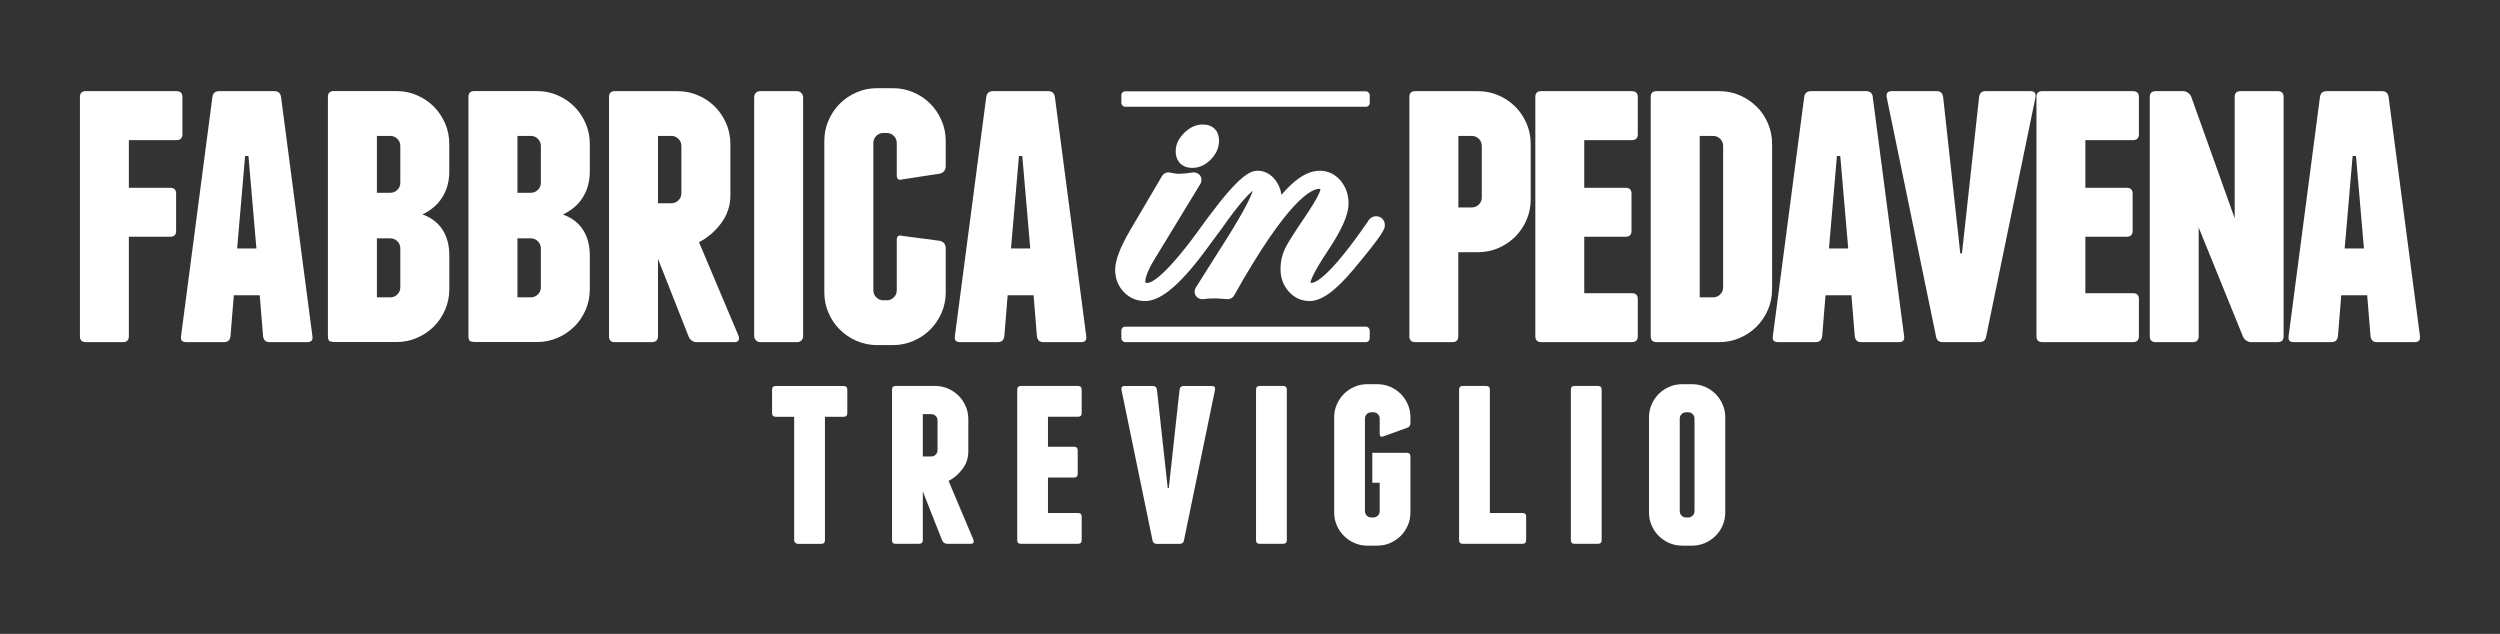 <svg xmlns="http://www.w3.org/2000/svg" id="Livello_1" viewBox="0 0 637.37 161.6"><rect x="0" y="0" width="637.37" height="161.6" fill="#333333" stroke="none"/><defs><style> .cls-1 { fill: #fff; } </style></defs><g><path class="cls-1" d="M216.02,99.35v5.97c0,.63-.31.94-.94.94h-4.76v31.45c0,.63-.31.94-.94.94h-5.97c-.22,0-.43-.09-.64-.27-.2-.18-.3-.4-.3-.67v-31.45h-4.69c-.63,0-.94-.31-.94-.94v-5.97c0-.62.31-.94.94-.94h17.3c.62,0,.94.31.94.94Z"></path><path class="cls-1" d="M235.27,137.7c0,.63-.34.94-1.01.94h-5.97c-.58,0-.87-.31-.87-.94v-38.36c0-.62.31-.94.94-.94h10.06c1.16,0,2.26.22,3.29.67,1.03.45,1.92,1.05,2.68,1.81.76.76,1.36,1.66,1.81,2.68.45,1.03.67,2.12.67,3.29v8.25c0,1.66-.49,3.14-1.48,4.46-.98,1.32-2.17,2.34-3.55,3.05l6.37,15.09c.13.63-.09.94-.67.94h-6.1c-.27,0-.53-.09-.77-.27-.24-.18-.41-.4-.5-.67l-4.9-12.41v12.41ZM235.27,116.38h2.14c.45,0,.83-.16,1.14-.47.31-.31.47-.69.47-1.14v-7.58c0-.45-.16-.83-.47-1.14s-.69-.47-1.14-.47h-2.14v10.8Z"></path><path class="cls-1" d="M275.77,131.73v5.97c0,.63-.31.94-.94.94h-14.55c-.63,0-.94-.31-.94-.94v-38.36c0-.62.31-.94.94-.94h14.55c.62,0,.94.31.94.94v5.97c0,.63-.31.94-.94.94h-7.65v7.64h6.64c.62,0,.94.31.94.94v5.97c0,.63-.31.94-.94.94h-6.64v9.05h7.65c.62,0,.94.31.94.94Z"></path><path class="cls-1" d="M309.77,99.35l-7.91,38.36c-.09.63-.45.94-1.07.94h-5.9c-.63,0-.98-.31-1.07-.94l-7.91-38.36c-.09-.62.18-.94.8-.94h7.24c.58,0,.92.31,1.01.94l2.75,25.08h.27l2.75-25.08c.09-.62.42-.94,1-.94h7.24c.63,0,.9.31.81.94Z"></path><path class="cls-1" d="M328.07,137.7c0,.63-.31.94-.94.94h-5.97c-.63,0-.94-.31-.94-.94v-38.36c0-.62.31-.94.94-.94h5.97c.62,0,.94.31.94.94v38.36Z"></path><path class="cls-1" d="M354.43,98.61c1.03.45,1.92,1.05,2.68,1.81.76.76,1.36,1.65,1.81,2.68s.67,2.12.67,3.28v1.48c0,.63-.29,1.03-.87,1.21l-6.1,2.21c-.58.18-.87-.04-.87-.67v-3.89c0-.44-.16-.83-.47-1.14-.31-.31-.69-.47-1.14-.47h-.54c-.45,0-.83.16-1.14.47s-.47.7-.47,1.14v23.6c0,.45.16.83.47,1.14.31.31.69.47,1.14.47h.54c.45,0,.83-.16,1.14-.47.31-.31.47-.69.47-1.14v-7.24h-1.88v-7.64h8.78c.62,0,.94.31.94.94v14.28c0,1.16-.22,2.26-.67,3.29s-1.05,1.92-1.81,2.68c-.76.76-1.66,1.36-2.68,1.81-1.03.45-2.12.67-3.29.67h-2.55c-1.16,0-2.26-.22-3.28-.67-1.03-.44-1.92-1.05-2.68-1.81-.76-.76-1.36-1.65-1.81-2.68s-.67-2.12-.67-3.29v-24.27c0-1.16.22-2.26.67-3.28s1.05-1.92,1.81-2.68c.76-.76,1.65-1.36,2.68-1.81,1.03-.45,2.12-.67,3.28-.67h2.55c1.16,0,2.26.22,3.29.67Z"></path><path class="cls-1" d="M389.09,131.73v5.97c0,.63-.31.94-.94.94h-15.22c-.63,0-.94-.31-.94-.94v-38.36c0-.62.31-.94.94-.94h5.97c.62,0,.94.31.94.94v31.45h8.32c.63,0,.94.31.94.94Z"></path><path class="cls-1" d="M408.34,137.7c0,.63-.31.94-.94.94h-5.97c-.63,0-.94-.31-.94-.94v-38.36c0-.62.31-.94.94-.94h5.97c.62,0,.94.31.94.94v38.36Z"></path><path class="cls-1" d="M439.85,130.66c0,1.16-.22,2.26-.67,3.29s-1.05,1.92-1.81,2.68c-.76.76-1.66,1.36-2.68,1.81-1.03.45-2.12.67-3.29.67h-2.55c-1.16,0-2.26-.22-3.28-.67-1.03-.44-1.92-1.05-2.68-1.81-.76-.76-1.36-1.65-1.81-2.68s-.67-2.12-.67-3.29v-24.27c0-1.16.22-2.26.67-3.28s1.05-1.92,1.81-2.68c.76-.76,1.65-1.36,2.68-1.81,1.03-.45,2.12-.67,3.28-.67h2.55c1.16,0,2.26.22,3.29.67,1.03.45,1.92,1.05,2.68,1.81.76.76,1.36,1.65,1.81,2.68s.67,2.12.67,3.28v24.27ZM432.01,106.72c0-.44-.16-.83-.47-1.14-.31-.31-.69-.47-1.14-.47h-.54c-.45,0-.83.16-1.14.47s-.47.7-.47,1.14v23.6c0,.45.16.83.47,1.14.31.31.69.47,1.14.47h.54c.45,0,.83-.16,1.14-.47.31-.31.47-.69.47-1.14v-23.6Z"></path></g><g><g><path class="cls-1" d="M45.01,23.24h-23.14c-1,0-1.49.5-1.49,1.49v61c0,1,.5,1.49,1.49,1.49h9.49c.99,0,1.49-.5,1.49-1.49v-25.38h10.56c.99,0,1.49-.5,1.49-1.49v-9.49c0-.99-.5-1.49-1.49-1.49h-10.56v-12.16h12.16c.99,0,1.49-.5,1.49-1.49v-9.49c0-.99-.5-1.49-1.49-1.49Z"></path><path class="cls-1" d="M47.46,87.22h9.7c.92,0,1.46-.5,1.6-1.49l.85-10.45h6.61l.85,10.45c.14,1,.67,1.49,1.6,1.49h9.7c.99,0,1.42-.5,1.28-1.49l-8-61c-.14-.99-.71-1.49-1.71-1.49h-14.08c-1,0-1.56.5-1.71,1.49l-8,61c-.14,1,.28,1.49,1.28,1.49ZM62.49,39.77h.85l2.03,23.57h-4.91l2.03-23.57Z"></path><path class="cls-1" d="M114.54,43.71v-7.04c0-1.85-.36-3.59-1.07-5.23-.71-1.63-1.67-3.06-2.88-4.27-1.21-1.21-2.63-2.17-4.27-2.88-1.64-.71-3.38-1.07-5.23-1.07h-16c-1,0-1.49.5-1.49,1.49v61c0,.78.19,1.23.59,1.33.39.11.8.16,1.23.16h15.68c1.85,0,3.59-.35,5.23-1.07,1.63-.71,3.06-1.67,4.27-2.88,1.21-1.21,2.17-2.63,2.88-4.27.71-1.63,1.07-3.38,1.07-5.23v-8.74c0-1.63-.25-3.13-.75-4.48-.5-1.35-1.24-2.52-2.24-3.52-1-.99-2.28-1.78-3.84-2.35,1.49-.71,2.77-1.63,3.84-2.77,1.99-2.2,2.99-4.94,2.99-8.21ZM102.06,73.25c0,.71-.25,1.32-.75,1.81-.5.5-1.1.75-1.81.75h-3.41v-15.04h3.41c.71,0,1.31.25,1.81.75.5.5.75,1.1.75,1.81v9.92ZM102.06,46.59c0,.71-.25,1.32-.75,1.81-.5.5-1.1.75-1.81.75h-3.41v-14.5h3.41c.71,0,1.31.25,1.81.75.5.5.75,1.1.75,1.81v9.38Z"></path><path class="cls-1" d="M146.42,83.28c1.21-1.21,2.17-2.63,2.88-4.27.71-1.63,1.07-3.38,1.07-5.23v-8.74c0-1.63-.25-3.13-.75-4.48-.5-1.35-1.24-2.52-2.24-3.52-1-.99-2.28-1.78-3.84-2.35,1.49-.71,2.77-1.63,3.84-2.77,1.99-2.2,2.99-4.94,2.99-8.21v-7.04c0-1.85-.36-3.59-1.07-5.23-.71-1.63-1.67-3.06-2.88-4.27-1.21-1.21-2.63-2.17-4.27-2.88-1.64-.71-3.38-1.07-5.23-1.07h-16c-1,0-1.49.5-1.49,1.49v61c0,.78.19,1.23.59,1.33.39.11.8.16,1.23.16h15.68c1.85,0,3.59-.35,5.23-1.07,1.63-.71,3.06-1.67,4.27-2.88ZM137.89,73.25c0,.71-.25,1.32-.75,1.81s-1.1.75-1.81.75h-3.41v-15.04h3.41c.71,0,1.31.25,1.81.75.5.5.75,1.1.75,1.81v9.92ZM137.89,46.59c0,.71-.25,1.32-.75,1.81-.5.5-1.1.75-1.81.75h-3.41v-14.5h3.41c.71,0,1.31.25,1.81.75.5.5.75,1.1.75,1.81v9.38Z"></path><path class="cls-1" d="M167.75,85.73v-19.73l7.79,19.73c.14.43.41.78.8,1.07.39.29.8.43,1.23.43h9.7c.92,0,1.28-.5,1.07-1.49l-10.13-23.99c2.2-1.14,4.09-2.75,5.65-4.85,1.56-2.1,2.35-4.46,2.35-7.09v-13.12c0-1.85-.36-3.59-1.07-5.23-.71-1.63-1.67-3.06-2.88-4.27-1.21-1.21-2.63-2.17-4.27-2.88-1.64-.71-3.38-1.07-5.23-1.07h-16c-1,0-1.49.5-1.49,1.49v61c0,1,.46,1.49,1.39,1.49h9.49c1.07,0,1.6-.5,1.6-1.49ZM167.75,34.65h3.41c.71,0,1.31.25,1.81.75.5.5.75,1.1.75,1.81v12.05c0,.71-.25,1.32-.75,1.81-.5.5-1.1.75-1.81.75h-3.41v-17.17Z"></path><rect class="cls-1" x="192.27" y="23.24" width="12.48" height="63.99" rx="1.49" ry="1.49"></rect><path class="cls-1" d="M230.02,45.74l9.7-1.49c.92-.28,1.39-.92,1.39-1.92v-6.4c0-1.85-.36-3.59-1.07-5.23-.71-1.63-1.67-3.06-2.88-4.27-1.21-1.21-2.63-2.17-4.27-2.88-1.64-.71-3.38-1.07-5.23-1.07h-4.05c-1.85,0-3.59.36-5.23,1.07-1.64.71-3.06,1.67-4.27,2.88-1.21,1.21-2.17,2.63-2.88,4.27-.71,1.64-1.07,3.38-1.07,5.23v38.6c0,1.85.35,3.59,1.07,5.23.71,1.64,1.67,3.06,2.88,4.27,1.21,1.21,2.63,2.17,4.27,2.88,1.63.71,3.38,1.07,5.23,1.07h4.05c1.85,0,3.59-.36,5.23-1.07,1.63-.71,3.06-1.67,4.27-2.88,1.21-1.21,2.17-2.63,2.88-4.27.71-1.63,1.07-3.38,1.07-5.23v-11.2c0-1-.46-1.63-1.39-1.92l-9.7-1.28c-.92-.28-1.39.07-1.39,1.07v12.8c0,.71-.25,1.32-.75,1.81s-1.1.75-1.81.75h-.85c-.71,0-1.32-.25-1.81-.75-.5-.5-.75-1.1-.75-1.81v-37.54c0-.71.25-1.31.75-1.81.5-.5,1.1-.75,1.81-.75h.85c.71,0,1.31.25,1.81.75.5.5.75,1.1.75,1.81v8.21c0,1,.46,1.35,1.39,1.07Z"></path><path class="cls-1" d="M254.45,87.22c.92,0,1.46-.5,1.6-1.49l.85-10.45h6.61l.85,10.45c.14,1,.67,1.49,1.6,1.49h9.7c.99,0,1.42-.5,1.28-1.49l-8-61c-.14-.99-.71-1.49-1.71-1.49h-14.08c-1,0-1.56.5-1.71,1.49l-8,61c-.14,1,.28,1.49,1.28,1.49h9.7ZM259.78,39.77h.85l2.03,23.57h-4.91l2.03-23.57Z"></path></g><g><path class="cls-1" d="M386.31,27.19c-1.21-1.21-2.63-2.17-4.27-2.88-1.64-.71-3.38-1.07-5.23-1.07h-16c-1,0-1.49.5-1.49,1.49v61c0,1,.5,1.49,1.49,1.49h9.49c.99,0,1.49-.5,1.49-1.49v-21.43h5.01c1.85,0,3.59-.35,5.23-1.07,1.63-.71,3.06-1.67,4.27-2.88,1.21-1.21,2.17-2.63,2.88-4.27.71-1.63,1.07-3.38,1.07-5.23v-14.18c0-1.85-.36-3.59-1.07-5.23-.71-1.63-1.67-3.06-2.88-4.27ZM377.78,50.33c0,.71-.25,1.32-.75,1.81-.5.5-1.1.75-1.81.75h-3.41v-18.24h3.41c.71,0,1.31.25,1.81.75.5.5.75,1.1.75,1.81v13.12Z"></path><path class="cls-1" d="M416.06,23.24h-23.14c-1,0-1.49.5-1.49,1.49v61c0,1,.5,1.49,1.49,1.49h23.14c.99,0,1.49-.5,1.49-1.49v-9.49c0-1-.5-1.49-1.49-1.49h-12.16v-14.4h10.56c.99,0,1.49-.5,1.49-1.49v-9.49c0-.99-.5-1.49-1.49-1.49h-10.56v-12.16h12.16c.99,0,1.49-.5,1.49-1.49v-9.49c0-.99-.5-1.49-1.49-1.49Z"></path><path class="cls-1" d="M447.84,27.19c-1.21-1.21-2.63-2.17-4.27-2.88-1.64-.71-3.38-1.07-5.23-1.07h-16c-1,0-1.49.5-1.49,1.49v61c0,1,.5,1.49,1.49,1.49h16c1.85,0,3.59-.35,5.23-1.07,1.63-.71,3.06-1.67,4.27-2.88,1.21-1.21,2.17-2.63,2.88-4.27.71-1.63,1.07-3.38,1.07-5.23v-37.11c0-1.85-.36-3.59-1.07-5.23-.71-1.63-1.67-3.06-2.88-4.27ZM439.31,73.25c0,.71-.25,1.32-.75,1.81-.5.5-1.1.75-1.81.75h-3.41v-41.16h3.41c.71,0,1.31.25,1.81.75.5.5.75,1.1.75,1.81v36.05Z"></path><path class="cls-1" d="M477.48,24.73c-.14-.99-.71-1.49-1.71-1.49h-14.08c-1,0-1.56.5-1.71,1.49l-8,61c-.14,1,.28,1.49,1.28,1.49h9.7c.92,0,1.46-.5,1.6-1.49l.85-10.45h6.61l.85,10.45c.14,1,.67,1.49,1.6,1.49h9.7c.99,0,1.42-.5,1.28-1.49l-8-61ZM466.29,63.34l2.03-23.57h.85l2.03,23.57h-4.91Z"></path><path class="cls-1" d="M517.69,23.24h-11.52c-.92,0-1.46.5-1.6,1.49l-4.37,39.88h-.43l-4.37-39.88c-.14-.99-.68-1.49-1.6-1.49h-11.52c-1,0-1.42.5-1.28,1.49l12.58,61c.14,1,.71,1.49,1.71,1.49h9.38c.99,0,1.56-.5,1.71-1.49l12.58-61c.14-.99-.29-1.49-1.28-1.49Z"></path><path class="cls-1" d="M543.82,23.24h-23.14c-1,0-1.49.5-1.49,1.49v61c0,1,.5,1.49,1.49,1.49h23.14c.99,0,1.49-.5,1.49-1.49v-9.49c0-1-.5-1.49-1.49-1.49h-12.16v-14.4h10.56c.99,0,1.49-.5,1.49-1.49v-9.49c0-.99-.5-1.49-1.49-1.49h-10.56v-12.16h12.16c.99,0,1.49-.5,1.49-1.49v-9.49c0-.99-.5-1.49-1.49-1.49Z"></path><path class="cls-1" d="M580.71,23.24h-9.49c-1,0-1.49.5-1.49,1.49v30.93l-11.09-31.03c-.14-.35-.41-.67-.8-.96-.39-.28-.8-.43-1.23-.43h-7.04c-1,0-1.49.5-1.49,1.49v61c0,1,.5,1.49,1.49,1.49h9.49c.99,0,1.49-.5,1.49-1.49v-27.73l11.3,27.83c.14.36.41.68.8.96.39.29.8.43,1.23.43h6.83c1,0,1.49-.5,1.49-1.49V24.73c0-.99-.5-1.49-1.49-1.49Z"></path><path class="cls-1" d="M616.97,85.73l-8-61c-.14-.99-.71-1.49-1.71-1.49h-14.08c-1,0-1.56.5-1.71,1.49l-8,61c-.14,1,.28,1.49,1.28,1.49h9.7c.92,0,1.46-.5,1.6-1.49l.85-10.45h6.61l.85,10.45c.14,1,.67,1.49,1.6,1.49h9.7c.99,0,1.42-.5,1.28-1.49ZM597.77,63.34l2.03-23.57h.85l2.03,23.57h-4.91Z"></path></g><g><g><path class="cls-1" d="M303.99,42.8c1.75,0,3.34-.73,4.73-2.17,1.37-1.42,2.07-3.02,2.07-4.74,0-2.56-1.59-4.15-4.15-4.15-1.69,0-3.28.72-4.72,2.13-1.45,1.43-2.18,3-2.18,4.67,0,2.63,1.63,4.26,4.26,4.26Z"></path><path class="cls-1" d="M308.42,62.39c-7.05,9.79-12.29,14.36-16.47,14.36-2.17,0-4.01-.79-5.48-2.34-1.43-1.52-2.16-3.42-2.16-5.65,0-2.37,1.26-5.68,3.84-10.1l8.1-13.76c.42-.72,1.27-1.09,2.08-.9,1.15.26,1.79.32,2.12.32.84,0,2.08-.12,3.67-.35.74-.1,1.47.22,1.88.84.41.62.42,1.42.04,2.06l-11.78,19.36c-1.97,3.26-2.26,4.84-2.26,5.49,0,.22.03.33.04.38.02,0,.17.03.48.03.85,0,4.41-1.12,14.63-15.57l1.21-1.61c7.49-10.04,10.31-11.42,12.24-11.42,1.23,0,3.02.41,4.53,2.35.85,1.1,1.38,2.37,1.57,3.78.87-1,1.66-1.82,2.37-2.49,2.59-2.45,5.02-3.64,7.42-3.64,2.08,0,3.92.88,5.32,2.56,1.33,1.59,2,3.56,2,5.85,0,2.73-1.67,6.56-5.1,11.71-4.28,6.42-4.55,8.03-4.56,8.28,0,.08,0,.14,0,.19.05,0,.12.01.2.01.85,0,4.38-1.12,14.31-15.56.69-1.25,1.65-1.44,2.17-1.44,1.27,0,2.23.96,2.23,2.23,0,.92,0,1.79-7.98,11.32-4.61,5.51-8.17,8.07-11.19,8.07-2.1,0-3.96-.86-5.37-2.47-1.37-1.56-2.06-3.49-2.06-5.73,0-1.84.39-3.58,1.15-5.17.69-1.43,2.37-4.1,5.15-8.17,3.57-5.29,3.85-6.66,3.87-6.88,0-.07,0-.12,0-.16-.07-.01-.17-.02-.3-.02-1.94,0-7.94,2.65-21.68,27.15-.37.66-1.09,1.03-1.83.97-2.22-.18-2.77-.2-2.91-.2-1.13,0-2.2.06-3.18.19-.73.1-1.46-.24-1.87-.87-.4-.63-.4-1.43,0-2.06l8.1-12.82c4.56-7.27,5.99-10.49,6.43-11.87-1.11.88-3.5,3.3-8.08,9.86l-2.89,3.88Z"></path></g><rect class="cls-1" x="285.89" y="23.28" width="63.32" height="3.94" rx=".95" ry=".95"></rect><rect class="cls-1" x="285.89" y="83.28" width="63.32" height="3.94" rx=".95" ry=".95"></rect></g></g></svg>